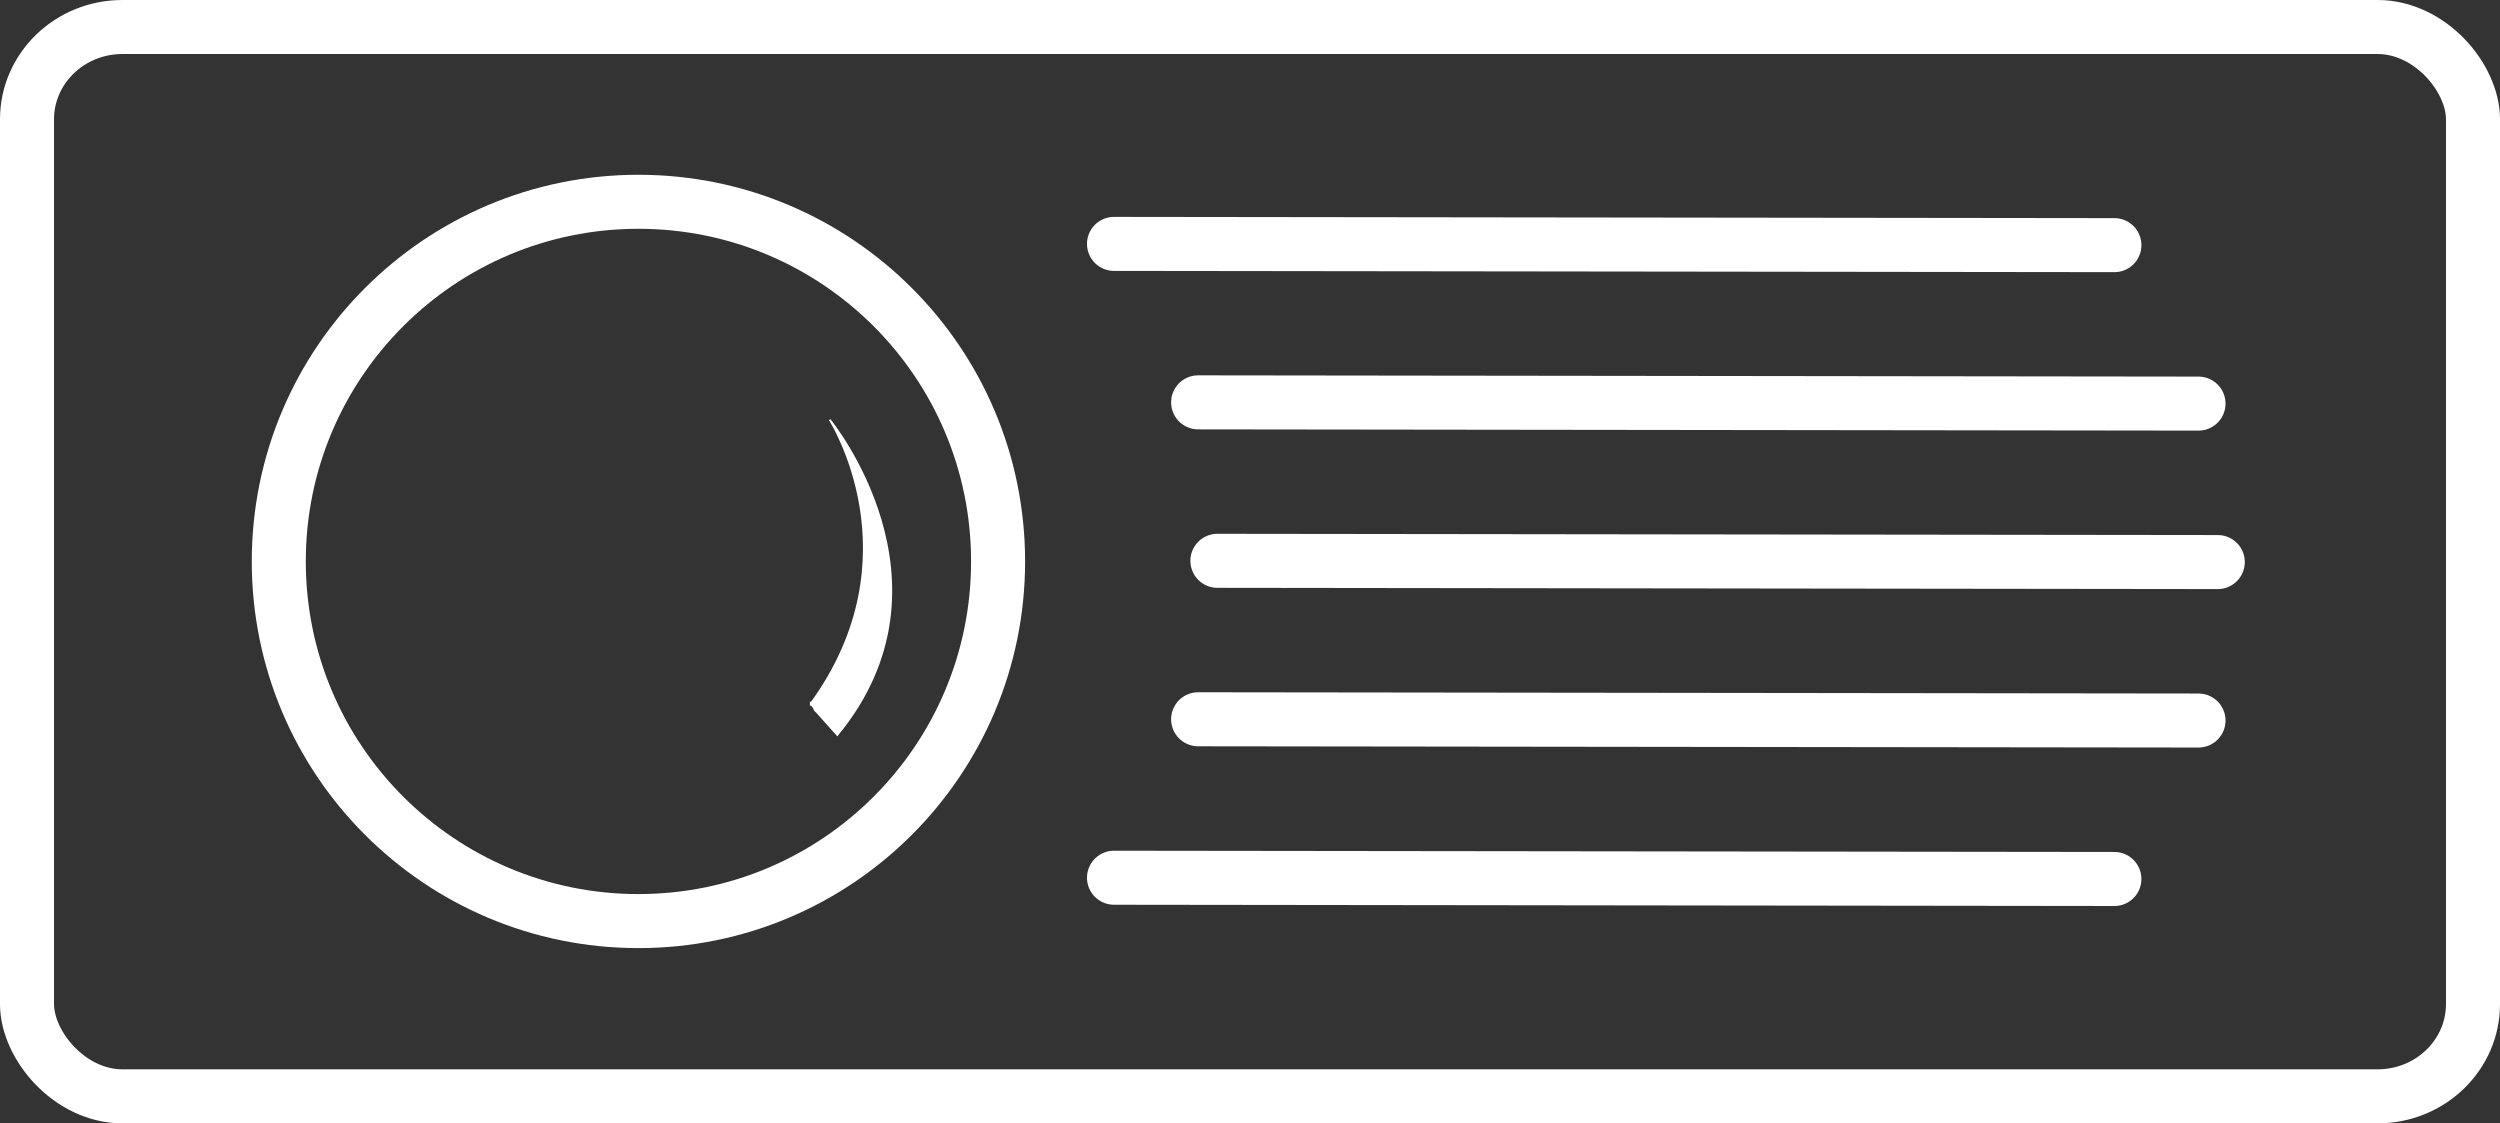 <?xml version="1.0" encoding="UTF-8" standalone="no"?>
<!-- Created with Inkscape (http://www.inkscape.org/) -->

<svg
   width="367.331mm"
   height="165.057mm"
   viewBox="0 0 1301.566 584.847"
   id="svg4175"
   version="1.1"
   inkscape:version="1.1.1 (3bf5ae0d25, 2021-09-20)"
   sodipodi:docname="Tecnoroll Logo Bianco.svg"
   xmlns:inkscape="http://www.inkscape.org/namespaces/inkscape"
   xmlns:sodipodi="http://sodipodi.sourceforge.net/DTD/sodipodi-0.dtd"
   xmlns="http://www.w3.org/2000/svg"
   xmlns:svg="http://www.w3.org/2000/svg"
   xmlns:rdf="http://www.w3.org/1999/02/22-rdf-syntax-ns#"
   xmlns:cc="http://creativecommons.org/ns#"
   xmlns:dc="http://purl.org/dc/elements/1.1/">
  <rect x="0" y="0" width="1301.566" height="584.847" fill="#333333" stroke="none"/>
  <defs
     id="defs4177" />
  <sodipodi:namedview
     id="base"
     pagecolor="#ffffff"
     bordercolor="#666666"
     borderopacity="1.0"
     inkscape:pageopacity="0.0"
     inkscape:pageshadow="2"
     inkscape:zoom="0.50283687"
     inkscape:cx="327.14387"
     inkscape:cy="194.89422"
     inkscape:document-units="px"
     inkscape:current-layer="layer2"
     showgrid="false"
     fit-margin-top="0"
     fit-margin-left="0"
     fit-margin-right="0"
     fit-margin-bottom="0"
     inkscape:window-width="1920"
     inkscape:window-height="1018"
     inkscape:window-x="-8"
     inkscape:window-y="-8"
     inkscape:window-maximized="1"
     inkscape:pagecheckerboard="0" />
  <g
     inkscape:groupmode="layer"
     id="layer2"
     inkscape:label="Livello 2"
     style="opacity:1"
     transform="translate(-0.133,596.24)">
    <ellipse
       style="fill:none;fill-opacity:1;fill-rule:nonzero;stroke:#ffffff;stroke-width:28.125;stroke-linecap:round;stroke-linejoin:round;stroke-miterlimit:4;stroke-dasharray:none;stroke-opacity:1"
       id="path1677"
       cx="332.518"
       cy="-303.942"
       rx="187.244"
       ry="187.244" />
    <path
       style="fill:none;stroke:#ffffff;stroke-width:28.125;stroke-linecap:round;stroke-linejoin:miter;stroke-miterlimit:4;stroke-dasharray:none;stroke-opacity:1"
       d="m 633.936,-304.267 520.832,0.652 v 0 0"
       id="path2079" />
    <path
       style="fill:none;stroke:#ffffff;stroke-width:28.125;stroke-linecap:round;stroke-linejoin:miter;stroke-miterlimit:4;stroke-dasharray:none;stroke-opacity:1"
       d="m 623.906,-386.765 520.832,0.652 v 0 0"
       id="path2079-2" />
    <path
       style="fill:none;stroke:#ffffff;stroke-width:28.125;stroke-linecap:round;stroke-linejoin:miter;stroke-miterlimit:4;stroke-dasharray:none;stroke-opacity:1"
       d="m 580.11,-139.271 520.832,0.652 v 0 0"
       id="path2079-2-9" />
    <path
       style="fill:none;stroke:#ffffff;stroke-width:28.125;stroke-linecap:round;stroke-linejoin:miter;stroke-miterlimit:4;stroke-dasharray:none;stroke-opacity:1"
       d="m 580.11,-469.263 520.832,0.652 v 0 0"
       id="path2079-2-9-6" />
    <path
       style="fill:none;stroke:#ffffff;stroke-width:28.125;stroke-linecap:round;stroke-linejoin:miter;stroke-miterlimit:4;stroke-dasharray:none;stroke-opacity:1"
       d="m 623.906,-221.769 520.832,0.652 v 0 0"
       id="path2079-2-9-3" />
    <path
       style="fill:#ffffff;fill-opacity:1;stroke:#ffffff;stroke-width:0.938px;stroke-linecap:butt;stroke-linejoin:miter;stroke-opacity:1"
       d="m 422.267,-229.896 c 8.73,11.583 -8.209,-8.652 13.776,16.295 65.49,-79.531 -3.955,-164.134 -3.955,-164.134 0,0 45.952,71.235 -9.821,147.839 z"
       id="path4379"
       sodipodi:nodetypes="cccc" />
    <rect
       style="fill:none;fill-opacity:1;fill-rule:nonzero;stroke:#ffffff;stroke-width:28.125;stroke-linecap:round;stroke-linejoin:round;stroke-miterlimit:4;stroke-dasharray:none;stroke-opacity:1"
       id="rect7242"
       width="1273.441"
       height="556.722"
       x="14.196"
       y="-582.178"
       rx="49.685"
       ry="48.037" />
  </g>
</svg>
